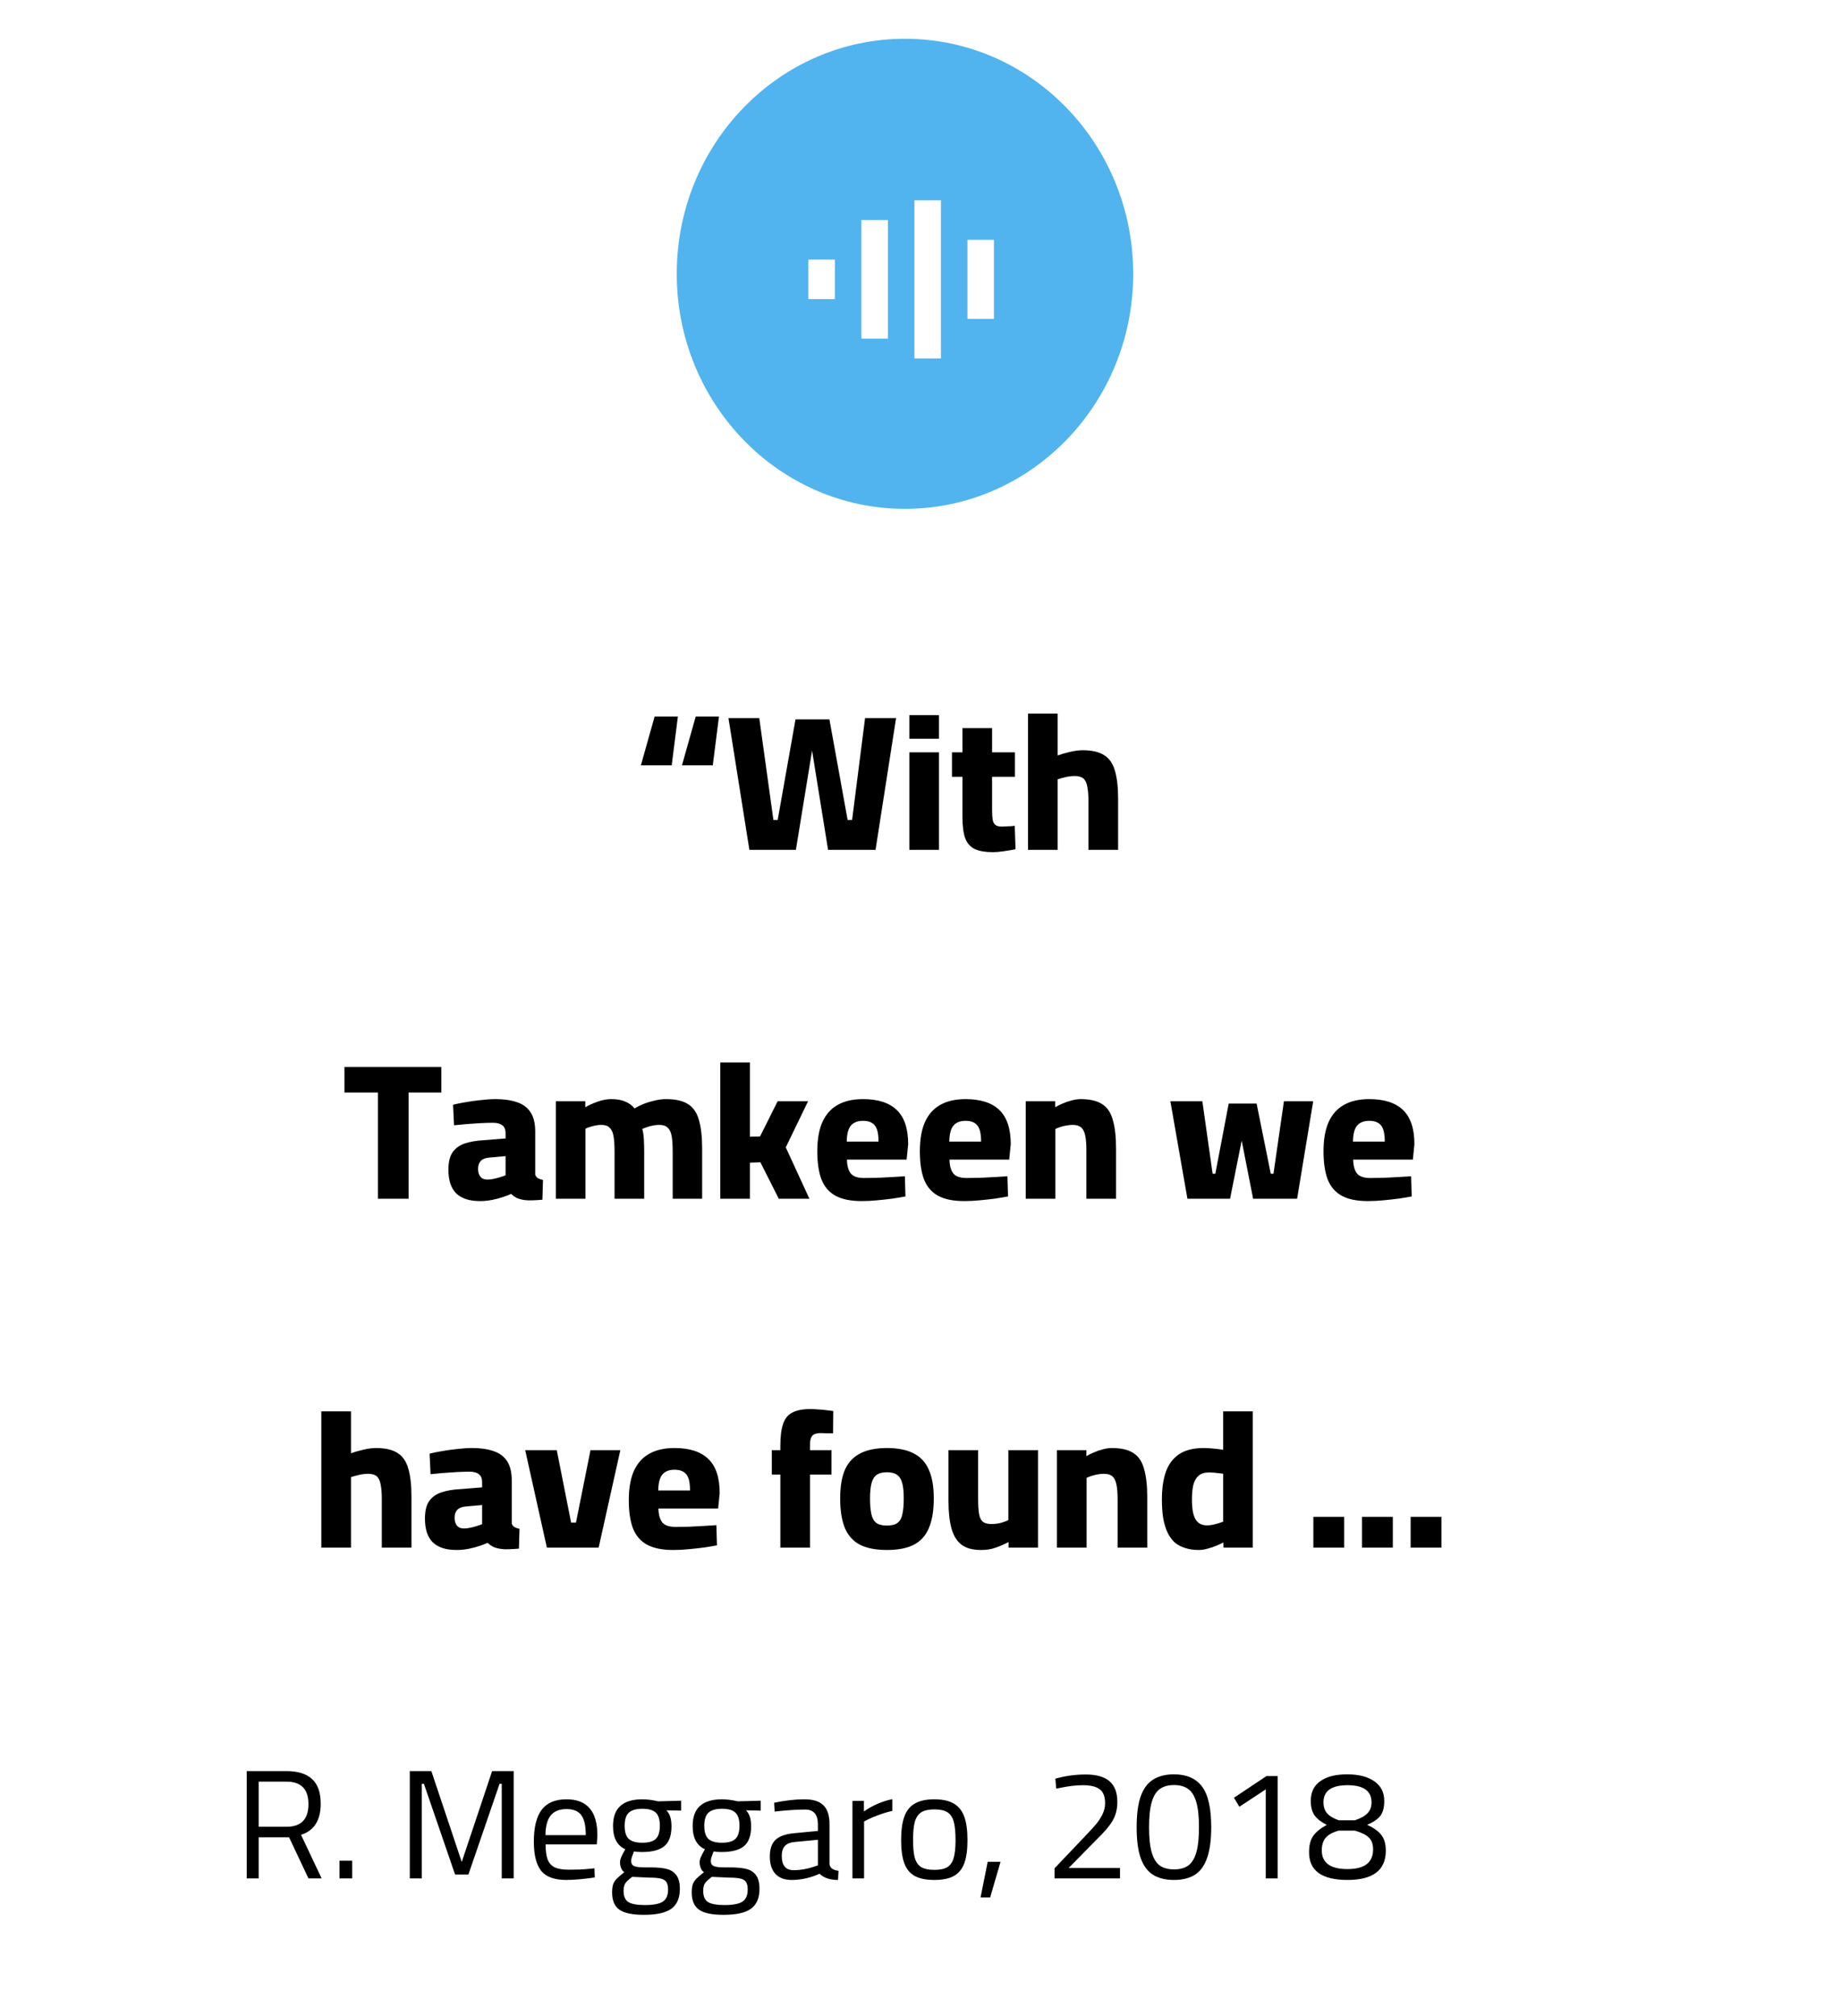 <svg xmlns="http://www.w3.org/2000/svg" width="95" height="104" viewBox="0 0 95 104" fill="none"><path d="M0 34.677C0 23.631 8.954 14.677 20 14.677H74.096C85.141 14.677 94.096 23.631 94.096 34.677V83.291C94.096 94.337 85.141 103.291 74.096 103.291H0V34.677Z" fill="white"></path><path d="M37.101 36.964L36.781 39.484H35.191L35.901 36.964H37.101ZM34.981 36.964L34.661 39.484H33.071L33.781 36.964H34.981ZM38.67 43.844L37.59 37.044H39.18L39.91 42.304H40.13L41.05 37.114H42.8L43.74 42.304H43.97L44.64 37.044H46.24L45.18 43.844H42.73L41.9 38.694H41.91L41.07 43.844H38.67ZM46.924 43.844V38.814H48.454V43.844H46.924ZM46.924 38.114V36.894H48.454V38.114H46.924ZM51.234 43.964C50.86 43.964 50.557 43.914 50.324 43.814C50.09 43.708 49.92 43.524 49.814 43.264C49.714 42.998 49.664 42.624 49.664 42.144V40.074H49.124V38.814H49.664V37.564H51.194V38.814H52.374V40.074H51.194V41.764C51.194 41.991 51.204 42.168 51.224 42.294C51.25 42.421 51.3 42.511 51.374 42.564C51.447 42.618 51.557 42.644 51.704 42.644C51.744 42.644 51.807 42.641 51.894 42.634C51.98 42.628 52.067 42.624 52.154 42.624C52.247 42.618 52.317 42.611 52.364 42.604L52.404 43.814C52.237 43.848 52.037 43.881 51.804 43.914C51.577 43.948 51.387 43.964 51.234 43.964ZM53.047 43.844V36.814H54.577V38.974C54.737 38.914 54.944 38.854 55.197 38.794C55.45 38.734 55.674 38.704 55.867 38.704C56.34 38.704 56.707 38.788 56.967 38.954C57.234 39.114 57.42 39.378 57.527 39.744C57.64 40.111 57.697 40.601 57.697 41.214V43.844H56.167V41.344C56.167 41.031 56.147 40.778 56.107 40.584C56.074 40.391 56.007 40.251 55.907 40.164C55.807 40.078 55.66 40.034 55.467 40.034C55.307 40.034 55.144 40.054 54.977 40.094C54.81 40.134 54.677 40.171 54.577 40.204V43.844H53.047ZM19.504 61.844V56.364H17.774V55.044H22.774V56.364H21.084V61.844H19.504ZM24.769 61.964C24.222 61.964 23.812 61.831 23.539 61.564C23.272 61.298 23.139 60.891 23.139 60.344C23.139 59.958 23.209 59.661 23.349 59.454C23.496 59.241 23.706 59.088 23.979 58.994C24.252 58.901 24.582 58.844 24.969 58.824L26.089 58.734V58.474C26.089 58.274 26.032 58.134 25.919 58.054C25.812 57.968 25.652 57.924 25.439 57.924C25.246 57.924 25.026 57.931 24.779 57.944C24.532 57.958 24.289 57.974 24.049 57.994C23.809 58.014 23.602 58.034 23.429 58.054L23.379 56.994C23.559 56.948 23.772 56.904 24.019 56.864C24.272 56.818 24.536 56.781 24.809 56.754C25.082 56.721 25.339 56.704 25.579 56.704C26.012 56.704 26.379 56.758 26.679 56.864C26.986 56.964 27.219 57.138 27.379 57.384C27.539 57.624 27.619 57.961 27.619 58.394V60.594C27.639 60.674 27.686 60.738 27.759 60.784C27.839 60.824 27.926 60.854 28.019 60.874L27.989 61.894C27.836 61.908 27.672 61.918 27.499 61.924C27.332 61.931 27.199 61.928 27.099 61.914C26.926 61.894 26.776 61.854 26.649 61.794C26.529 61.728 26.439 61.661 26.379 61.594C26.272 61.641 26.132 61.694 25.959 61.754C25.786 61.814 25.596 61.864 25.389 61.904C25.189 61.944 24.982 61.964 24.769 61.964ZM25.149 60.854C25.262 60.854 25.376 60.841 25.489 60.814C25.609 60.788 25.722 60.758 25.829 60.724C25.936 60.691 26.022 60.661 26.089 60.634V59.644L25.209 59.724C25.022 59.744 24.886 59.804 24.799 59.904C24.712 59.998 24.669 60.131 24.669 60.304C24.669 60.471 24.709 60.604 24.789 60.704C24.869 60.804 24.989 60.854 25.149 60.854ZM28.682 61.844V56.814H30.202V57.124C30.355 57.031 30.558 56.938 30.812 56.844C31.065 56.751 31.308 56.704 31.542 56.704C31.842 56.704 32.085 56.748 32.272 56.834C32.465 56.914 32.622 57.031 32.742 57.184C32.862 57.111 33.008 57.038 33.182 56.964C33.362 56.891 33.555 56.831 33.762 56.784C33.968 56.731 34.172 56.704 34.372 56.704C34.872 56.704 35.255 56.794 35.522 56.974C35.788 57.148 35.972 57.424 36.072 57.804C36.178 58.178 36.232 58.658 36.232 59.244V61.844H34.712V59.394C34.712 59.081 34.695 58.824 34.662 58.624C34.628 58.424 34.562 58.278 34.462 58.184C34.362 58.084 34.218 58.034 34.032 58.034C33.865 58.034 33.698 58.058 33.532 58.104C33.365 58.151 33.235 58.198 33.142 58.244C33.182 58.364 33.208 58.531 33.222 58.744C33.235 58.951 33.242 59.164 33.242 59.384V61.844H31.712V59.414C31.712 59.088 31.695 58.824 31.662 58.624C31.628 58.424 31.562 58.278 31.462 58.184C31.368 58.084 31.228 58.034 31.042 58.034C30.882 58.034 30.722 58.058 30.562 58.104C30.408 58.144 30.292 58.188 30.212 58.234V61.844H28.682ZM37.168 61.844V54.814H38.698V58.644L39.218 58.634L40.128 56.814H41.698L40.548 59.194L41.768 61.844H40.188L39.238 59.964L38.698 59.984V61.844H37.168ZM44.464 61.964C43.897 61.964 43.444 61.871 43.104 61.684C42.77 61.498 42.531 61.214 42.384 60.834C42.244 60.454 42.174 59.974 42.174 59.394C42.174 58.788 42.261 58.288 42.434 57.894C42.614 57.494 42.877 57.198 43.224 57.004C43.571 56.804 44.007 56.704 44.534 56.704C45.307 56.704 45.887 56.891 46.274 57.264C46.667 57.638 46.864 58.228 46.864 59.034L46.784 59.824H43.704C43.711 60.144 43.777 60.384 43.904 60.544C44.037 60.698 44.264 60.774 44.584 60.774C44.791 60.774 45.02 60.771 45.274 60.764C45.534 60.751 45.791 60.738 46.044 60.724C46.297 60.711 46.514 60.698 46.694 60.684L46.724 61.724C46.55 61.758 46.334 61.794 46.074 61.834C45.814 61.868 45.544 61.898 45.264 61.924C44.984 61.951 44.717 61.964 44.464 61.964ZM43.694 58.894H45.334C45.334 58.494 45.27 58.218 45.144 58.064C45.017 57.904 44.814 57.824 44.534 57.824C44.254 57.824 44.044 57.908 43.904 58.074C43.77 58.234 43.7 58.508 43.694 58.894ZM49.757 61.964C49.19 61.964 48.737 61.871 48.397 61.684C48.063 61.498 47.823 61.214 47.677 60.834C47.537 60.454 47.467 59.974 47.467 59.394C47.467 58.788 47.553 58.288 47.727 57.894C47.907 57.494 48.17 57.198 48.517 57.004C48.863 56.804 49.3 56.704 49.827 56.704C50.6 56.704 51.18 56.891 51.567 57.264C51.96 57.638 52.157 58.228 52.157 59.034L52.077 59.824H48.997C49.003 60.144 49.07 60.384 49.197 60.544C49.33 60.698 49.557 60.774 49.877 60.774C50.083 60.774 50.313 60.771 50.567 60.764C50.827 60.751 51.083 60.738 51.337 60.724C51.59 60.711 51.807 60.698 51.987 60.684L52.017 61.724C51.843 61.758 51.627 61.794 51.367 61.834C51.107 61.868 50.837 61.898 50.557 61.924C50.277 61.951 50.01 61.964 49.757 61.964ZM48.987 58.894H50.627C50.627 58.494 50.563 58.218 50.437 58.064C50.31 57.904 50.107 57.824 49.827 57.824C49.547 57.824 49.337 57.908 49.197 58.074C49.063 58.234 48.993 58.508 48.987 58.894ZM52.93 61.844V56.814H54.45V57.124C54.556 57.058 54.683 56.994 54.83 56.934C54.976 56.868 55.13 56.814 55.29 56.774C55.456 56.728 55.613 56.704 55.76 56.704C56.233 56.704 56.6 56.788 56.86 56.954C57.126 57.114 57.313 57.384 57.42 57.764C57.533 58.138 57.59 58.634 57.59 59.254V61.844H56.06V59.344C56.06 59.031 56.04 58.778 56 58.584C55.96 58.391 55.89 58.251 55.79 58.164C55.69 58.078 55.546 58.034 55.36 58.034C55.253 58.034 55.143 58.044 55.03 58.064C54.916 58.084 54.81 58.111 54.71 58.144C54.61 58.178 54.526 58.211 54.46 58.244V61.844H52.93ZM61.274 61.844L60.394 56.814H62.044L62.574 60.554H62.714L63.404 56.934H64.844L65.574 60.554H65.714L66.254 56.814H67.764L66.934 61.844H64.664L64.074 58.844L63.474 61.844H61.274ZM70.587 61.964C70.02 61.964 69.567 61.871 69.227 61.684C68.894 61.498 68.653 61.214 68.507 60.834C68.367 60.454 68.297 59.974 68.297 59.394C68.297 58.788 68.383 58.288 68.557 57.894C68.737 57.494 69 57.198 69.347 57.004C69.694 56.804 70.13 56.704 70.657 56.704C71.43 56.704 72.01 56.891 72.397 57.264C72.79 57.638 72.987 58.228 72.987 59.034L72.907 59.824H69.827C69.834 60.144 69.9 60.384 70.027 60.544C70.16 60.698 70.387 60.774 70.707 60.774C70.913 60.774 71.144 60.771 71.397 60.764C71.657 60.751 71.913 60.738 72.167 60.724C72.42 60.711 72.637 60.698 72.817 60.684L72.847 61.724C72.674 61.758 72.457 61.794 72.197 61.834C71.937 61.868 71.667 61.898 71.387 61.924C71.107 61.951 70.84 61.964 70.587 61.964ZM69.817 58.894H71.457C71.457 58.494 71.394 58.218 71.267 58.064C71.14 57.904 70.937 57.824 70.657 57.824C70.377 57.824 70.167 57.908 70.027 58.074C69.894 58.234 69.823 58.508 69.817 58.894ZM16.582 79.844V72.814H18.112V74.974C18.272 74.914 18.479 74.854 18.732 74.794C18.985 74.734 19.209 74.704 19.402 74.704C19.875 74.704 20.242 74.788 20.502 74.954C20.769 75.114 20.955 75.378 21.062 75.744C21.175 76.111 21.232 76.601 21.232 77.214V79.844H19.702V77.344C19.702 77.031 19.682 76.778 19.642 76.584C19.609 76.391 19.542 76.251 19.442 76.164C19.342 76.078 19.195 76.034 19.002 76.034C18.842 76.034 18.679 76.054 18.512 76.094C18.345 76.134 18.212 76.171 18.112 76.204V79.844H16.582ZM23.558 79.964C23.011 79.964 22.601 79.831 22.328 79.564C22.061 79.298 21.928 78.891 21.928 78.344C21.928 77.958 21.998 77.661 22.138 77.454C22.285 77.241 22.495 77.088 22.768 76.994C23.041 76.901 23.371 76.844 23.758 76.824L24.878 76.734V76.474C24.878 76.274 24.821 76.134 24.708 76.054C24.601 75.968 24.441 75.924 24.228 75.924C24.035 75.924 23.815 75.931 23.568 75.944C23.321 75.958 23.078 75.974 22.838 75.994C22.598 76.014 22.391 76.034 22.218 76.054L22.168 74.994C22.348 74.948 22.561 74.904 22.808 74.864C23.061 74.818 23.325 74.781 23.598 74.754C23.871 74.721 24.128 74.704 24.368 74.704C24.801 74.704 25.168 74.758 25.468 74.864C25.775 74.964 26.008 75.138 26.168 75.384C26.328 75.624 26.408 75.961 26.408 76.394V78.594C26.428 78.674 26.475 78.738 26.548 78.784C26.628 78.824 26.715 78.854 26.808 78.874L26.778 79.894C26.625 79.908 26.461 79.918 26.288 79.924C26.121 79.931 25.988 79.928 25.888 79.914C25.715 79.894 25.565 79.854 25.438 79.794C25.318 79.728 25.228 79.661 25.168 79.594C25.061 79.641 24.921 79.694 24.748 79.754C24.575 79.814 24.385 79.864 24.178 79.904C23.978 79.944 23.771 79.964 23.558 79.964ZM23.938 78.854C24.051 78.854 24.165 78.841 24.278 78.814C24.398 78.788 24.511 78.758 24.618 78.724C24.725 78.691 24.811 78.661 24.878 78.634V77.644L23.998 77.724C23.811 77.744 23.675 77.804 23.588 77.904C23.501 77.998 23.458 78.131 23.458 78.304C23.458 78.471 23.498 78.604 23.578 78.704C23.658 78.804 23.778 78.854 23.938 78.854ZM28.221 79.844L27.101 74.814H28.731L29.471 78.554H29.721L30.471 74.814H32.011L30.891 79.844H28.221ZM34.737 79.964C34.171 79.964 33.717 79.871 33.377 79.684C33.044 79.498 32.804 79.214 32.657 78.834C32.517 78.454 32.447 77.974 32.447 77.394C32.447 76.788 32.534 76.288 32.707 75.894C32.887 75.494 33.151 75.198 33.497 75.004C33.844 74.804 34.281 74.704 34.807 74.704C35.581 74.704 36.161 74.891 36.547 75.264C36.941 75.638 37.137 76.228 37.137 77.034L37.057 77.824H33.977C33.984 78.144 34.051 78.384 34.177 78.544C34.311 78.698 34.537 78.774 34.857 78.774C35.064 78.774 35.294 78.771 35.547 78.764C35.807 78.751 36.064 78.738 36.317 78.724C36.571 78.711 36.787 78.698 36.967 78.684L36.997 79.724C36.824 79.758 36.607 79.794 36.347 79.834C36.087 79.868 35.817 79.898 35.537 79.924C35.257 79.951 34.991 79.964 34.737 79.964ZM33.967 76.894H35.607C35.607 76.494 35.544 76.218 35.417 76.064C35.291 75.904 35.087 75.824 34.807 75.824C34.527 75.824 34.317 75.908 34.177 76.074C34.044 76.234 33.974 76.508 33.967 76.894ZM40.268 79.844V76.074H39.828V74.814H40.268V74.584C40.268 74.111 40.315 73.738 40.408 73.464C40.502 73.184 40.661 72.988 40.888 72.874C41.115 72.754 41.422 72.694 41.808 72.694C41.935 72.694 42.075 72.701 42.228 72.714C42.382 72.721 42.528 72.734 42.668 72.754C42.808 72.768 42.918 72.781 42.998 72.794L42.988 73.944C42.888 73.944 42.778 73.944 42.658 73.944C42.538 73.938 42.438 73.934 42.358 73.934C42.218 73.934 42.105 73.954 42.018 73.994C41.938 74.034 41.882 74.098 41.848 74.184C41.815 74.271 41.798 74.394 41.798 74.554V74.814H42.908V76.074H41.798V79.844H40.268ZM45.765 79.964C45.199 79.964 44.735 79.874 44.375 79.694C44.022 79.508 43.762 79.218 43.595 78.824C43.435 78.431 43.355 77.924 43.355 77.304C43.355 76.691 43.439 76.194 43.605 75.814C43.779 75.434 44.045 75.154 44.405 74.974C44.765 74.794 45.219 74.704 45.765 74.704C46.325 74.704 46.782 74.794 47.135 74.974C47.495 75.154 47.759 75.434 47.925 75.814C48.099 76.194 48.185 76.691 48.185 77.304C48.185 77.924 48.102 78.431 47.935 78.824C47.775 79.218 47.515 79.508 47.155 79.694C46.802 79.874 46.339 79.964 45.765 79.964ZM45.765 78.704C46.012 78.704 46.195 78.658 46.315 78.564C46.442 78.471 46.525 78.321 46.565 78.114C46.612 77.908 46.635 77.638 46.635 77.304C46.635 76.964 46.609 76.698 46.555 76.504C46.502 76.311 46.412 76.171 46.285 76.084C46.165 75.998 45.992 75.954 45.765 75.954C45.545 75.954 45.372 75.998 45.245 76.084C45.119 76.171 45.029 76.314 44.975 76.514C44.922 76.708 44.895 76.971 44.895 77.304C44.895 77.638 44.919 77.908 44.965 78.114C45.012 78.321 45.095 78.471 45.215 78.564C45.342 78.658 45.525 78.704 45.765 78.704ZM50.624 79.964C50.191 79.964 49.851 79.871 49.604 79.684C49.364 79.491 49.194 79.208 49.094 78.834C48.994 78.461 48.944 77.991 48.944 77.424V74.814H50.474V77.354C50.474 77.674 50.491 77.928 50.524 78.114C50.557 78.301 50.624 78.434 50.724 78.514C50.824 78.588 50.968 78.624 51.154 78.624C51.328 78.624 51.494 78.604 51.654 78.564C51.814 78.518 51.941 78.471 52.034 78.424V74.814H53.564V79.844H52.044V79.554C51.818 79.674 51.594 79.771 51.374 79.844C51.161 79.924 50.911 79.964 50.624 79.964ZM54.541 79.844V74.814H56.061V75.124C56.168 75.058 56.294 74.994 56.441 74.934C56.588 74.868 56.741 74.814 56.901 74.774C57.068 74.728 57.224 74.704 57.371 74.704C57.844 74.704 58.211 74.788 58.471 74.954C58.738 75.114 58.924 75.384 59.031 75.764C59.144 76.138 59.201 76.634 59.201 77.254V79.844H57.671V77.344C57.671 77.031 57.651 76.778 57.611 76.584C57.571 76.391 57.501 76.251 57.401 76.164C57.301 76.078 57.158 76.034 56.971 76.034C56.864 76.034 56.754 76.044 56.641 76.064C56.528 76.084 56.421 76.111 56.321 76.144C56.221 76.178 56.138 76.211 56.071 76.244V79.844H54.541ZM61.857 79.964C61.604 79.964 61.374 79.931 61.167 79.864C60.96 79.804 60.78 79.711 60.627 79.584C60.48 79.451 60.357 79.284 60.257 79.084C60.157 78.878 60.08 78.631 60.027 78.344C59.98 78.058 59.957 77.728 59.957 77.354C59.957 76.788 60.027 76.308 60.167 75.914C60.314 75.521 60.544 75.221 60.857 75.014C61.177 74.808 61.597 74.704 62.117 74.704C62.264 74.704 62.437 74.714 62.637 74.734C62.837 74.754 62.997 74.774 63.117 74.794V72.814H64.647V79.844H63.137L63.127 79.574C63.034 79.628 62.914 79.684 62.767 79.744C62.627 79.804 62.477 79.854 62.317 79.894C62.164 79.941 62.01 79.964 61.857 79.964ZM62.277 78.694C62.377 78.694 62.48 78.684 62.587 78.664C62.694 78.638 62.794 78.611 62.887 78.584C62.98 78.551 63.057 78.524 63.117 78.504V76.034C63.064 76.021 62.994 76.011 62.907 76.004C62.82 75.991 62.73 75.981 62.637 75.974C62.544 75.968 62.46 75.964 62.387 75.964C62.154 75.964 61.974 76.021 61.847 76.134C61.72 76.248 61.63 76.408 61.577 76.614C61.53 76.814 61.507 77.061 61.507 77.354C61.507 77.608 61.524 77.821 61.557 77.994C61.59 78.161 61.64 78.298 61.707 78.404C61.774 78.504 61.854 78.578 61.947 78.624C62.047 78.671 62.157 78.694 62.277 78.694ZM67.773 79.844V78.254H69.363V79.844H67.773ZM70.282 79.844V78.254H71.873V79.844H70.282ZM72.792 79.844V78.254H74.382V79.844H72.792Z" fill="black"></path><g filter="url(#filter0_d_303_3)"><ellipse cx="46.699" cy="14.126" rx="11.777" ry="12.126" fill="#51B4EE"></ellipse></g><path d="M47.186 10.332V18.491H48.554V10.332H47.186ZM44.449 11.352V17.471H45.817V11.352H44.449ZM49.922 12.372V16.451H51.29V12.372H49.922ZM41.712 13.392V15.431H43.081V13.392H41.712Z" fill="white"></path><path d="M12.733 91.371H14.781C15.373 91.371 15.816 91.51 16.109 91.787C16.402 92.059 16.549 92.481 16.549 93.051C16.549 93.91 16.21 94.446 15.533 94.659L16.597 96.907H15.917L14.917 94.787H13.349V96.907H12.733V91.371ZM14.789 94.243C15.541 94.243 15.917 93.854 15.917 93.075C15.917 92.302 15.538 91.915 14.781 91.915H13.349V94.243H14.789ZM17.519 95.995H18.175V96.907H17.519V95.995ZM26.507 91.371V96.907H25.891V92.027H25.779L24.171 96.707H23.483L21.875 92.027H21.763V96.907H21.147V91.371H22.259L23.827 96.059L25.395 91.371H26.507ZM29.219 96.987C28.611 96.987 28.179 96.83 27.923 96.515C27.672 96.195 27.547 95.694 27.547 95.011C27.547 94.27 27.683 93.721 27.955 93.363C28.227 93.006 28.653 92.827 29.235 92.827C29.768 92.827 30.165 92.982 30.427 93.291C30.693 93.595 30.827 94.064 30.827 94.699L30.795 95.155H28.155C28.155 95.486 28.189 95.745 28.259 95.931C28.333 96.118 28.456 96.254 28.627 96.339C28.803 96.419 29.045 96.459 29.355 96.459C29.509 96.459 29.688 96.457 29.891 96.451C30.093 96.441 30.277 96.427 30.443 96.411L30.675 96.387L30.691 96.859C30.099 96.945 29.608 96.987 29.219 96.987ZM30.227 94.675C30.227 94.19 30.149 93.846 29.995 93.643C29.84 93.435 29.587 93.331 29.235 93.331C28.867 93.331 28.595 93.441 28.419 93.659C28.243 93.873 28.152 94.211 28.147 94.675H30.227ZM33.226 98.787C32.629 98.787 32.205 98.697 31.954 98.515C31.709 98.339 31.586 98.043 31.586 97.627C31.586 97.457 31.605 97.315 31.642 97.203C31.684 97.097 31.748 97.001 31.834 96.915C31.919 96.83 32.047 96.721 32.218 96.587C32.143 96.539 32.087 96.467 32.05 96.371C32.013 96.275 31.994 96.174 31.994 96.067C31.994 95.998 32.01 95.923 32.042 95.843C32.074 95.758 32.148 95.611 32.266 95.403C31.845 95.216 31.634 94.817 31.634 94.203C31.634 93.739 31.759 93.395 32.01 93.171C32.261 92.942 32.639 92.827 33.146 92.827C33.391 92.827 33.663 92.862 33.962 92.931L35.146 92.899V93.411L34.386 93.395C34.477 93.486 34.543 93.598 34.586 93.731C34.629 93.859 34.65 94.025 34.65 94.227C34.65 94.702 34.527 95.04 34.282 95.243C34.036 95.446 33.65 95.547 33.122 95.547C32.956 95.547 32.821 95.537 32.714 95.515C32.671 95.622 32.636 95.715 32.61 95.795C32.583 95.875 32.57 95.945 32.57 96.003C32.57 96.142 32.623 96.233 32.73 96.275C32.842 96.318 33.013 96.339 33.242 96.339H33.554C33.906 96.339 34.188 96.366 34.402 96.419C34.62 96.472 34.788 96.582 34.906 96.747C35.023 96.907 35.082 97.142 35.082 97.451C35.082 97.915 34.938 98.254 34.65 98.467C34.362 98.68 33.887 98.787 33.226 98.787ZM33.146 95.067C33.471 95.067 33.703 95.001 33.842 94.867C33.98 94.734 34.05 94.507 34.05 94.187C34.05 93.873 33.98 93.648 33.842 93.515C33.703 93.382 33.474 93.315 33.154 93.315C32.823 93.315 32.586 93.385 32.442 93.523C32.303 93.656 32.234 93.88 32.234 94.195C32.234 94.51 32.303 94.734 32.442 94.867C32.586 95.001 32.821 95.067 33.146 95.067ZM33.282 98.283C33.724 98.283 34.034 98.222 34.21 98.099C34.386 97.982 34.474 97.776 34.474 97.483C34.474 97.312 34.444 97.182 34.386 97.091C34.327 97.006 34.228 96.947 34.09 96.915C33.951 96.883 33.751 96.867 33.49 96.867L32.626 96.827C32.45 96.955 32.33 97.067 32.266 97.163C32.207 97.259 32.178 97.387 32.178 97.547C32.178 97.825 32.258 98.016 32.418 98.123C32.583 98.23 32.871 98.283 33.282 98.283ZM37.335 98.787C36.738 98.787 36.314 98.697 36.063 98.515C35.818 98.339 35.695 98.043 35.695 97.627C35.695 97.457 35.714 97.315 35.751 97.203C35.794 97.097 35.858 97.001 35.943 96.915C36.029 96.83 36.157 96.721 36.327 96.587C36.252 96.539 36.197 96.467 36.159 96.371C36.122 96.275 36.103 96.174 36.103 96.067C36.103 95.998 36.119 95.923 36.151 95.843C36.183 95.758 36.258 95.611 36.375 95.403C35.954 95.216 35.743 94.817 35.743 94.203C35.743 93.739 35.868 93.395 36.119 93.171C36.37 92.942 36.748 92.827 37.255 92.827C37.501 92.827 37.773 92.862 38.071 92.931L39.255 92.899V93.411L38.495 93.395C38.586 93.486 38.653 93.598 38.695 93.731C38.738 93.859 38.759 94.025 38.759 94.227C38.759 94.702 38.636 95.04 38.391 95.243C38.146 95.446 37.759 95.547 37.231 95.547C37.066 95.547 36.93 95.537 36.823 95.515C36.781 95.622 36.746 95.715 36.719 95.795C36.693 95.875 36.679 95.945 36.679 96.003C36.679 96.142 36.733 96.233 36.839 96.275C36.951 96.318 37.122 96.339 37.351 96.339H37.663C38.015 96.339 38.298 96.366 38.511 96.419C38.73 96.472 38.898 96.582 39.015 96.747C39.133 96.907 39.191 97.142 39.191 97.451C39.191 97.915 39.047 98.254 38.759 98.467C38.471 98.68 37.996 98.787 37.335 98.787ZM37.255 95.067C37.581 95.067 37.812 95.001 37.951 94.867C38.09 94.734 38.159 94.507 38.159 94.187C38.159 93.873 38.09 93.648 37.951 93.515C37.812 93.382 37.583 93.315 37.263 93.315C36.932 93.315 36.695 93.385 36.551 93.523C36.413 93.656 36.343 93.88 36.343 94.195C36.343 94.51 36.413 94.734 36.551 94.867C36.695 95.001 36.93 95.067 37.255 95.067ZM37.391 98.283C37.834 98.283 38.143 98.222 38.319 98.099C38.495 97.982 38.583 97.776 38.583 97.483C38.583 97.312 38.554 97.182 38.495 97.091C38.437 97.006 38.338 96.947 38.199 96.915C38.06 96.883 37.861 96.867 37.599 96.867L36.735 96.827C36.559 96.955 36.439 97.067 36.375 97.163C36.316 97.259 36.287 97.387 36.287 97.547C36.287 97.825 36.367 98.016 36.527 98.123C36.693 98.23 36.98 98.283 37.391 98.283ZM40.853 96.987C40.485 96.987 40.205 96.883 40.013 96.675C39.821 96.467 39.725 96.168 39.725 95.779C39.725 95.395 39.821 95.11 40.013 94.923C40.21 94.737 40.522 94.622 40.949 94.579L42.205 94.459V94.115C42.205 93.609 41.986 93.355 41.549 93.355C41.117 93.355 40.591 93.39 39.973 93.459L39.949 93.003C40.519 92.886 41.039 92.827 41.509 92.827C41.962 92.827 42.29 92.931 42.493 93.139C42.701 93.342 42.805 93.667 42.805 94.115V96.163C42.821 96.361 42.975 96.478 43.269 96.515L43.245 96.987C42.823 96.987 42.506 96.88 42.293 96.667C41.818 96.88 41.338 96.987 40.853 96.987ZM40.949 96.483C41.306 96.483 41.663 96.422 42.021 96.299L42.205 96.235V94.915L41.021 95.027C40.781 95.049 40.607 95.118 40.501 95.235C40.394 95.353 40.341 95.523 40.341 95.747C40.341 96.238 40.543 96.483 40.949 96.483ZM43.988 92.907H44.58V93.451C45.039 93.136 45.527 92.926 46.044 92.819V93.427C45.836 93.47 45.61 93.537 45.364 93.627C45.124 93.713 44.932 93.793 44.788 93.867L44.588 93.971V96.907H43.988V92.907ZM48.212 96.987C47.785 96.987 47.447 96.918 47.196 96.779C46.945 96.635 46.767 96.414 46.66 96.115C46.553 95.817 46.5 95.422 46.5 94.931C46.5 94.424 46.556 94.019 46.668 93.715C46.78 93.406 46.961 93.182 47.212 93.043C47.463 92.899 47.796 92.827 48.212 92.827C48.633 92.827 48.967 92.899 49.212 93.043C49.463 93.187 49.644 93.411 49.756 93.715C49.868 94.019 49.924 94.424 49.924 94.931C49.924 95.422 49.871 95.817 49.764 96.115C49.657 96.414 49.479 96.635 49.228 96.779C48.983 96.918 48.644 96.987 48.212 96.987ZM48.22 96.467C48.513 96.467 48.737 96.419 48.892 96.323C49.047 96.222 49.153 96.064 49.212 95.851C49.276 95.632 49.308 95.326 49.308 94.931C49.308 94.515 49.276 94.195 49.212 93.971C49.148 93.747 49.039 93.587 48.884 93.491C48.729 93.395 48.508 93.347 48.22 93.347C47.932 93.347 47.708 93.395 47.548 93.491C47.393 93.587 47.281 93.747 47.212 93.971C47.148 94.195 47.116 94.515 47.116 94.931C47.116 95.32 47.145 95.624 47.204 95.843C47.268 96.062 47.377 96.222 47.532 96.323C47.692 96.419 47.921 96.467 48.22 96.467ZM50.967 96.051H51.63L51.094 97.891H50.599L50.967 96.051ZM54.417 96.387L55.962 94.763C56.207 94.507 56.396 94.302 56.529 94.147C56.668 93.987 56.785 93.811 56.882 93.619C56.977 93.427 57.026 93.23 57.026 93.027C57.026 92.691 56.935 92.454 56.754 92.315C56.572 92.171 56.279 92.099 55.873 92.099C55.538 92.099 55.151 92.144 54.714 92.235L54.505 92.275L54.458 91.763C54.959 91.619 55.481 91.547 56.026 91.547C56.575 91.547 56.983 91.662 57.249 91.891C57.522 92.121 57.657 92.478 57.657 92.963C57.657 93.326 57.578 93.646 57.417 93.923C57.258 94.201 56.969 94.539 56.553 94.939L55.145 96.371H57.794V96.907H54.417V96.387ZM60.582 96.987C60.145 96.987 59.785 96.899 59.502 96.723C59.219 96.547 59.006 96.259 58.862 95.859C58.723 95.459 58.654 94.928 58.654 94.267C58.654 93.606 58.723 93.075 58.862 92.675C59.006 92.275 59.219 91.987 59.502 91.811C59.785 91.63 60.145 91.539 60.582 91.539C61.233 91.539 61.715 91.75 62.03 92.171C62.345 92.593 62.502 93.291 62.502 94.267C62.502 94.928 62.43 95.459 62.286 95.859C62.147 96.259 61.937 96.547 61.654 96.723C61.371 96.899 61.014 96.987 60.582 96.987ZM60.582 96.443C60.886 96.443 61.131 96.376 61.318 96.243C61.505 96.105 61.643 95.878 61.734 95.563C61.825 95.243 61.87 94.811 61.87 94.267C61.87 93.723 61.825 93.294 61.734 92.979C61.643 92.659 61.505 92.433 61.318 92.299C61.131 92.16 60.886 92.091 60.582 92.091C60.278 92.091 60.033 92.16 59.846 92.299C59.659 92.433 59.521 92.659 59.43 92.979C59.339 93.294 59.294 93.723 59.294 94.267C59.294 94.811 59.339 95.243 59.43 95.563C59.521 95.878 59.659 96.105 59.846 96.243C60.033 96.376 60.278 96.443 60.582 96.443ZM65.315 92.315L63.955 93.211L63.675 92.747L65.355 91.627H65.931V96.907H65.315V92.315ZM69.535 96.987C68.213 96.987 67.551 96.513 67.551 95.563C67.551 95.201 67.621 94.921 67.759 94.723C67.898 94.52 68.132 94.329 68.463 94.147C68.17 93.998 67.959 93.832 67.831 93.651C67.703 93.465 67.639 93.216 67.639 92.907C67.639 92.454 67.807 92.112 68.143 91.883C68.469 91.654 68.927 91.539 69.519 91.539C70.117 91.539 70.583 91.659 70.919 91.899C71.26 92.134 71.431 92.472 71.431 92.915C71.431 93.24 71.367 93.491 71.239 93.667C71.111 93.838 70.882 93.998 70.551 94.147C70.887 94.296 71.13 94.47 71.279 94.667C71.434 94.865 71.511 95.134 71.511 95.475C71.511 96.483 70.853 96.987 69.535 96.987ZM69.919 93.907C70.213 93.811 70.428 93.691 70.567 93.547C70.706 93.403 70.775 93.216 70.775 92.987C70.775 92.395 70.362 92.099 69.535 92.099C68.709 92.099 68.295 92.392 68.295 92.979C68.295 93.214 68.356 93.403 68.479 93.547C68.607 93.691 68.807 93.811 69.079 93.907H69.919ZM69.535 96.427C70.415 96.427 70.855 96.088 70.855 95.411C70.855 95.139 70.781 94.934 70.631 94.795C70.487 94.656 70.25 94.539 69.919 94.443H69.079C68.781 94.523 68.559 94.643 68.415 94.803C68.276 94.963 68.207 95.182 68.207 95.459C68.207 96.105 68.65 96.427 69.535 96.427Z" fill="black"></path><defs><filter id="filter0_d_303_3" x="28.922" y="0" width="35.553" height="36.252" filterUnits="userSpaceOnUse" color-interpolation-filters="sRGB"><feGaussianBlur stdDeviation="3"></feGaussianBlur></filter></defs></svg>